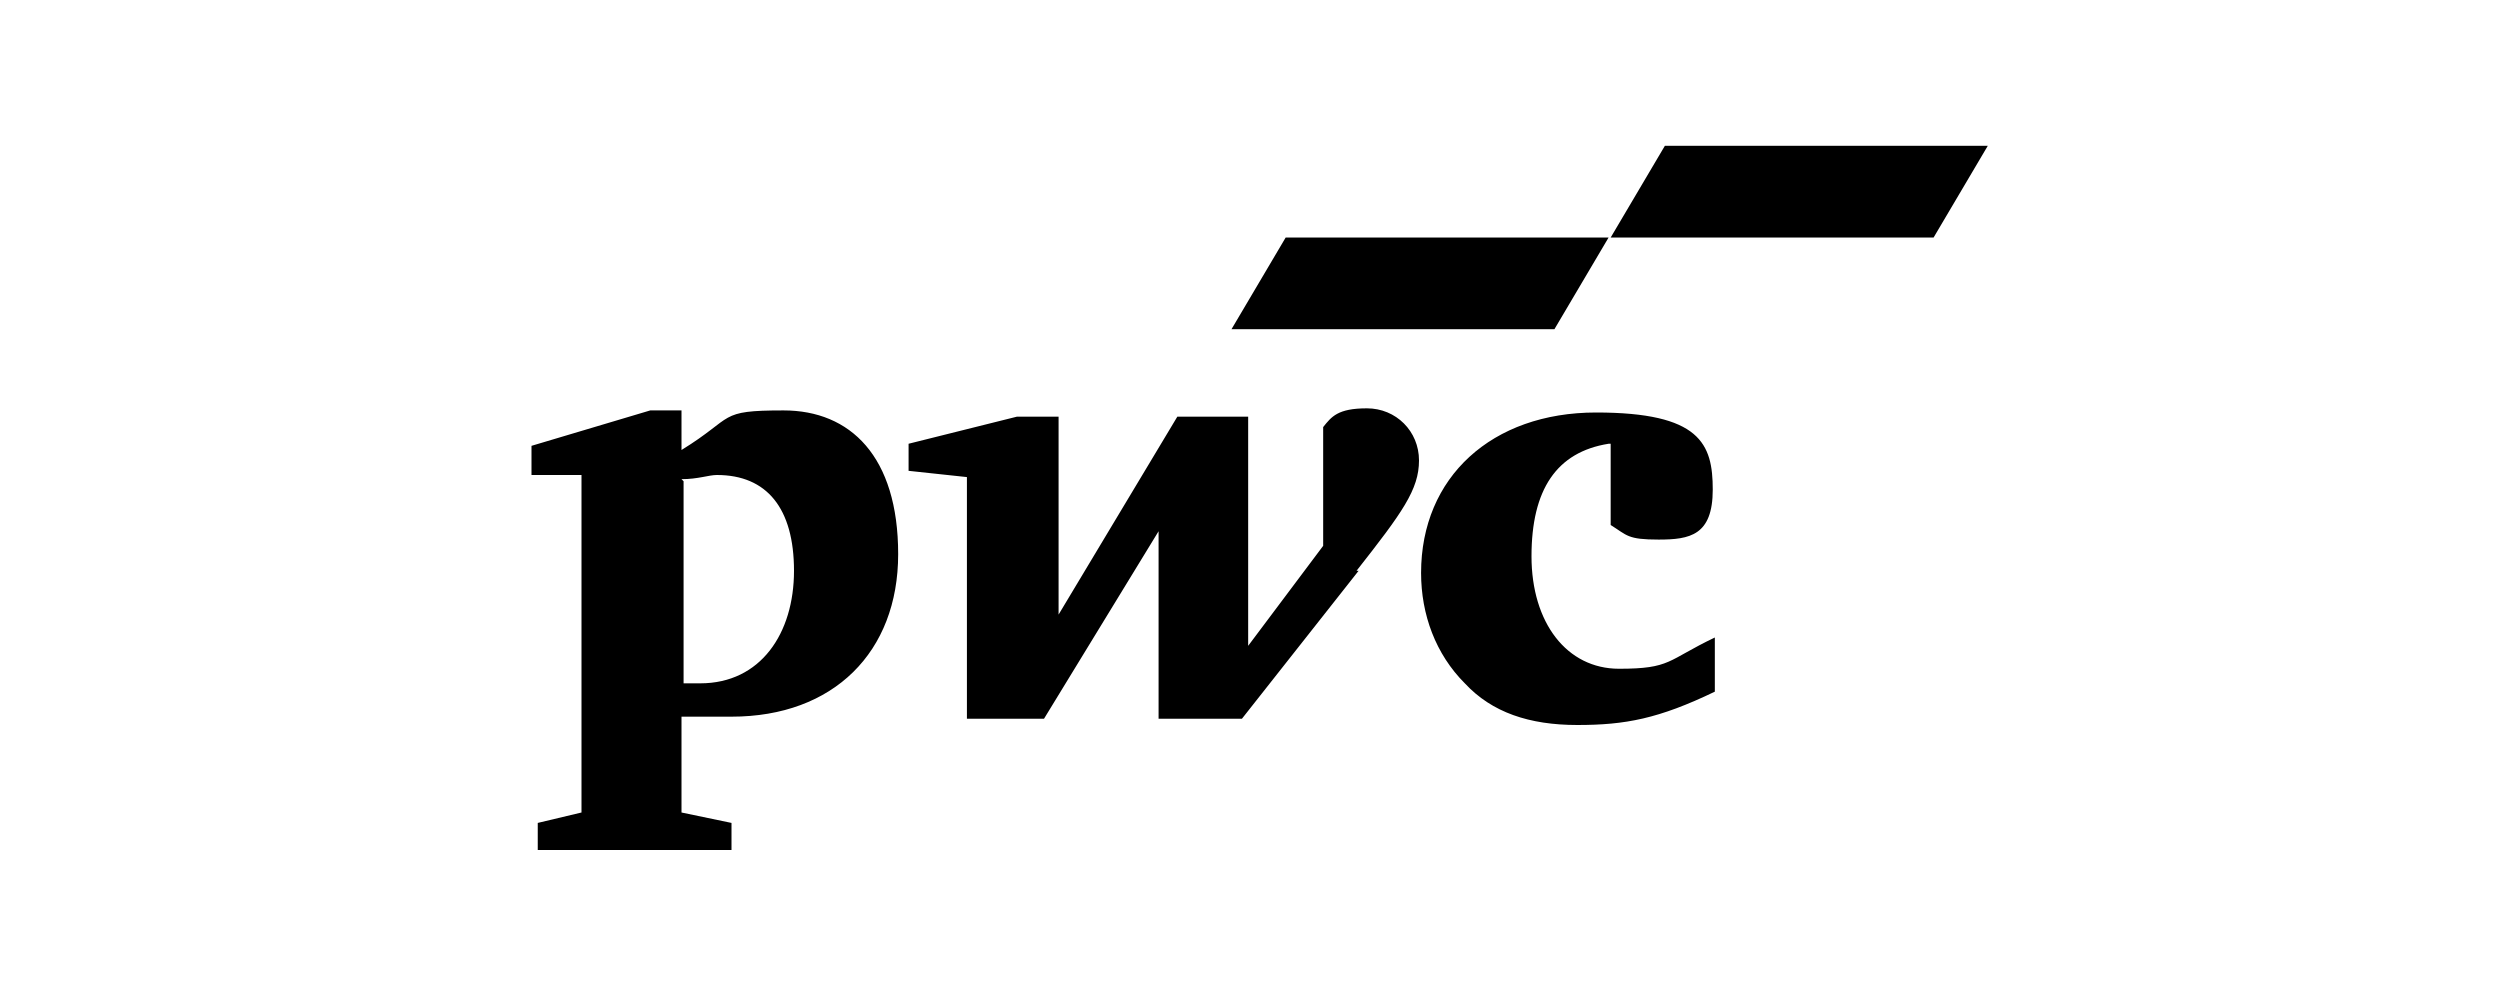<svg width="120" height="48" viewBox="0 0 120 48" fill="none" xmlns="http://www.w3.org/2000/svg">
<path d="M77.212 21.3C74.712 21.7 73.512 23.5 73.512 26.7C73.512 29.9 75.212 32.1 77.712 32.1C80.212 32.1 80.012 31.7 82.312 30.6V33.2C79.612 34.5 78.012 34.8 75.712 34.8C73.412 34.8 71.612 34.2 70.312 32.8C68.912 31.4 68.212 29.5 68.212 27.5C68.212 22.9 71.612 19.8 76.612 19.8C81.612 19.8 82.212 21.3 82.212 23.5C82.212 25.7 81.112 25.9 79.612 25.9C78.112 25.9 78.112 25.7 77.312 25.2V21.3H77.212ZM65.112 27.4C67.312 24.6 68.112 23.5 68.112 22.1C68.112 20.7 67.012 19.6 65.612 19.6C64.212 19.6 63.912 20 63.512 20.5V26.2L59.912 31V20H56.512L50.812 29.5V20H48.812L43.612 21.3V22.6L46.412 22.9V34.5H50.112L55.612 25.5V34.5H59.612L65.212 27.4H65.112ZM32.712 23C33.512 23 34.012 22.8 34.412 22.8C36.812 22.8 38.112 24.4 38.112 27.4C38.112 30.4 36.512 32.8 33.612 32.8C30.712 32.8 33.212 32.8 32.812 32.8V23.1L32.712 23ZM32.712 34.4C33.612 34.4 34.612 34.4 35.112 34.4C40.012 34.4 43.112 31.3 43.112 26.6C43.112 21.9 40.812 19.7 37.612 19.7C34.412 19.7 35.312 20 32.712 21.6V19.7H31.212L25.512 21.4V22.8H27.912V39L25.812 39.5V40.8H35.112V39.5L32.712 39V34.3V34.4Z" fill="#9F9F9F" style="fill:#9F9F9F;fill:color(display-p3 0.625 0.625 0.625);fill-opacity:1;"/>
<path d="M74.613 15.8H59.113L61.713 11.4H77.213L74.613 15.8ZM95.413 7H79.913L77.313 11.4H92.813L95.413 7Z" fill="#9F9F9F" style="fill:#9F9F9F;fill:color(display-p3 0.625 0.625 0.625);fill-opacity:1;"/>
</svg>
